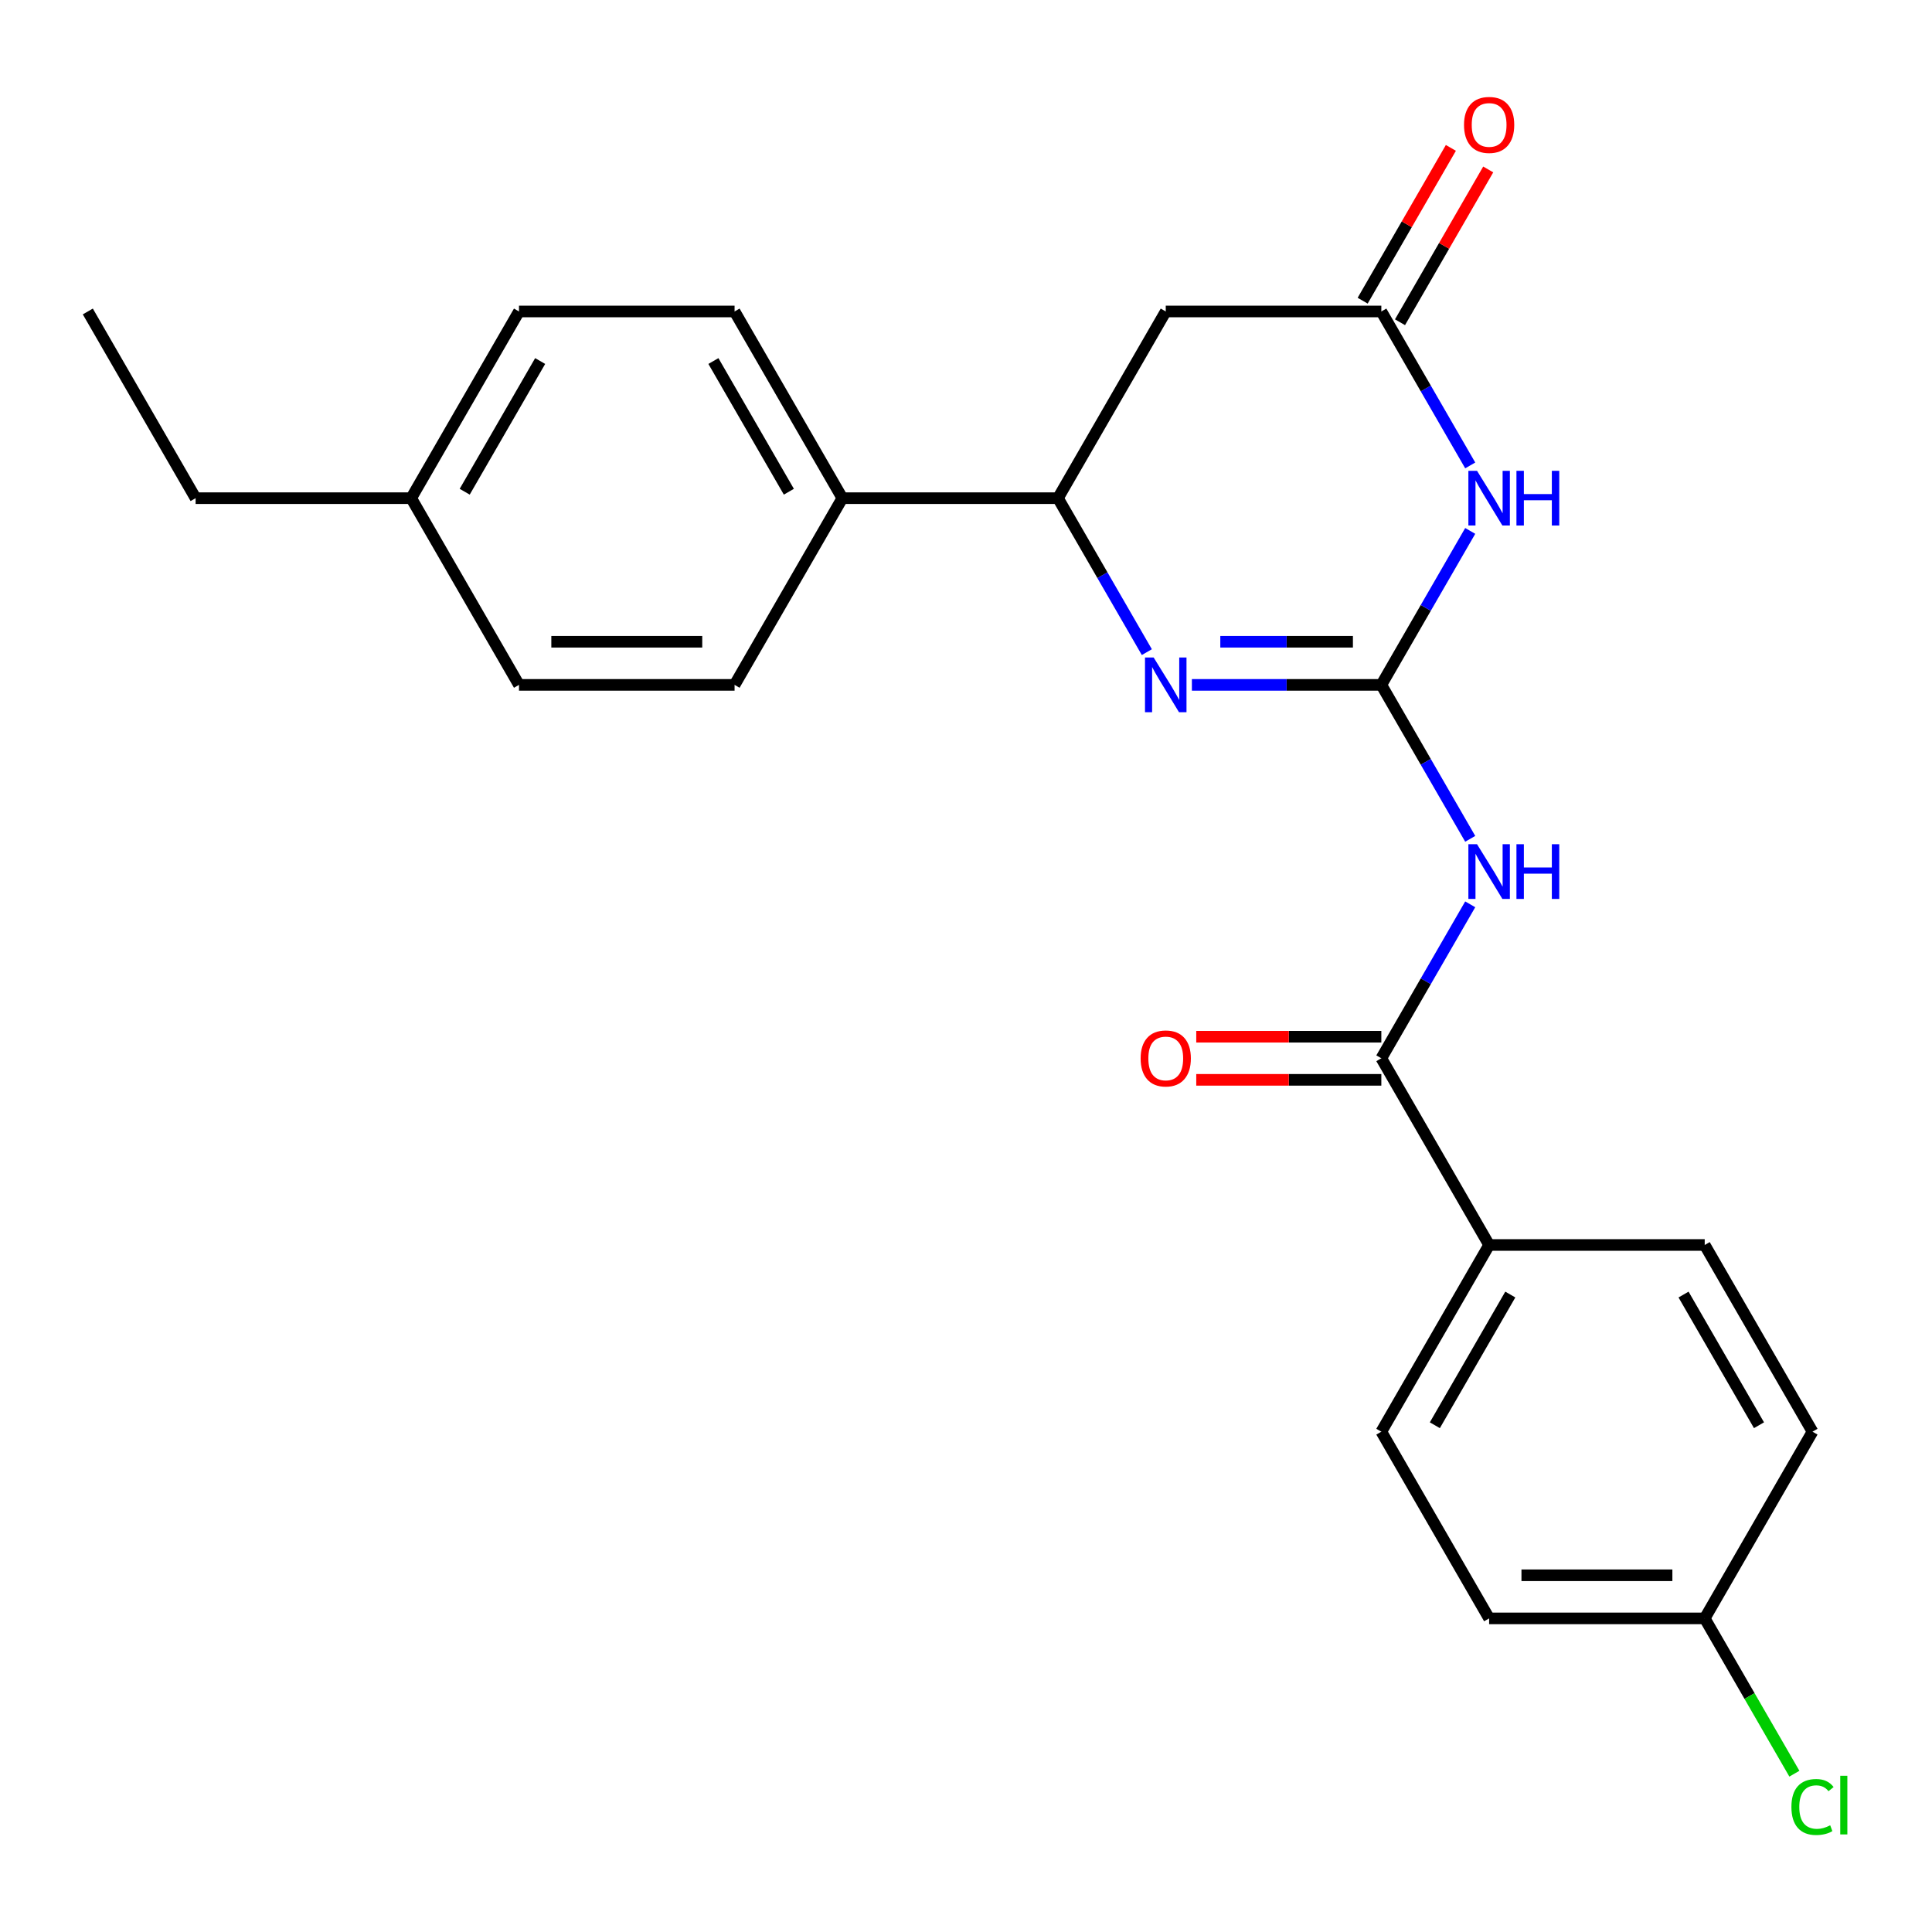 <?xml version='1.0' encoding='iso-8859-1'?>
<svg version='1.1' baseProfile='full'
              xmlns='http://www.w3.org/2000/svg'
                      xmlns:rdkit='http://www.rdkit.org/xml'
                      xmlns:xlink='http://www.w3.org/1999/xlink'
                  xml:space='preserve'
width='1000px' height='1000px' viewBox='0 0 1000 1000'>
<!-- END OF HEADER -->
<rect style='opacity:1.0;fill:#FFFFFF;stroke:none' width='1000' height='1000' x='0' y='0'> </rect>
<path class='bond-0' d='M 714.977,354.49 L 737.98,314.646' style='fill:none;fill-rule:evenodd;stroke:#000000;stroke-width:6px;stroke-linecap:butt;stroke-linejoin:miter;stroke-opacity:1' />
<path class='bond-0' d='M 737.98,314.646 L 760.984,274.802' style='fill:none;fill-rule:evenodd;stroke:#0000FF;stroke-width:6px;stroke-linecap:butt;stroke-linejoin:miter;stroke-opacity:1' />
<path class='bond-1' d='M 714.977,354.49 L 665.948,354.49' style='fill:none;fill-rule:evenodd;stroke:#000000;stroke-width:6px;stroke-linecap:butt;stroke-linejoin:miter;stroke-opacity:1' />
<path class='bond-1' d='M 665.948,354.49 L 616.919,354.49' style='fill:none;fill-rule:evenodd;stroke:#0000FF;stroke-width:6px;stroke-linecap:butt;stroke-linejoin:miter;stroke-opacity:1' />
<path class='bond-1' d='M 700.268,332.172 L 665.948,332.172' style='fill:none;fill-rule:evenodd;stroke:#000000;stroke-width:6px;stroke-linecap:butt;stroke-linejoin:miter;stroke-opacity:1' />
<path class='bond-1' d='M 665.948,332.172 L 631.628,332.172' style='fill:none;fill-rule:evenodd;stroke:#0000FF;stroke-width:6px;stroke-linecap:butt;stroke-linejoin:miter;stroke-opacity:1' />
<path class='bond-2' d='M 714.977,354.49 L 737.98,394.334' style='fill:none;fill-rule:evenodd;stroke:#000000;stroke-width:6px;stroke-linecap:butt;stroke-linejoin:miter;stroke-opacity:1' />
<path class='bond-2' d='M 737.98,394.334 L 760.984,434.177' style='fill:none;fill-rule:evenodd;stroke:#0000FF;stroke-width:6px;stroke-linecap:butt;stroke-linejoin:miter;stroke-opacity:1' />
<path class='bond-3' d='M 760.984,240.903 L 737.98,201.059' style='fill:none;fill-rule:evenodd;stroke:#0000FF;stroke-width:6px;stroke-linecap:butt;stroke-linejoin:miter;stroke-opacity:1' />
<path class='bond-3' d='M 737.98,201.059 L 714.977,161.215' style='fill:none;fill-rule:evenodd;stroke:#000000;stroke-width:6px;stroke-linecap:butt;stroke-linejoin:miter;stroke-opacity:1' />
<path class='bond-5' d='M 593.604,337.54 L 570.6,297.696' style='fill:none;fill-rule:evenodd;stroke:#0000FF;stroke-width:6px;stroke-linecap:butt;stroke-linejoin:miter;stroke-opacity:1' />
<path class='bond-5' d='M 570.6,297.696 L 547.596,257.853' style='fill:none;fill-rule:evenodd;stroke:#000000;stroke-width:6px;stroke-linecap:butt;stroke-linejoin:miter;stroke-opacity:1' />
<path class='bond-4' d='M 760.984,468.077 L 737.98,507.92' style='fill:none;fill-rule:evenodd;stroke:#0000FF;stroke-width:6px;stroke-linecap:butt;stroke-linejoin:miter;stroke-opacity:1' />
<path class='bond-4' d='M 737.98,507.92 L 714.977,547.764' style='fill:none;fill-rule:evenodd;stroke:#000000;stroke-width:6px;stroke-linecap:butt;stroke-linejoin:miter;stroke-opacity:1' />
<path class='bond-10' d='M 724.64,166.795 L 747.471,127.251' style='fill:none;fill-rule:evenodd;stroke:#000000;stroke-width:6px;stroke-linecap:butt;stroke-linejoin:miter;stroke-opacity:1' />
<path class='bond-10' d='M 747.471,127.251 L 770.302,87.707' style='fill:none;fill-rule:evenodd;stroke:#FF0000;stroke-width:6px;stroke-linecap:butt;stroke-linejoin:miter;stroke-opacity:1' />
<path class='bond-10' d='M 705.313,155.636 L 728.144,116.092' style='fill:none;fill-rule:evenodd;stroke:#000000;stroke-width:6px;stroke-linecap:butt;stroke-linejoin:miter;stroke-opacity:1' />
<path class='bond-10' d='M 728.144,116.092 L 750.974,76.549' style='fill:none;fill-rule:evenodd;stroke:#FF0000;stroke-width:6px;stroke-linecap:butt;stroke-linejoin:miter;stroke-opacity:1' />
<path class='bond-24' d='M 714.977,161.215 L 603.39,161.215' style='fill:none;fill-rule:evenodd;stroke:#000000;stroke-width:6px;stroke-linecap:butt;stroke-linejoin:miter;stroke-opacity:1' />
<path class='bond-7' d='M 714.977,547.764 L 770.77,644.401' style='fill:none;fill-rule:evenodd;stroke:#000000;stroke-width:6px;stroke-linecap:butt;stroke-linejoin:miter;stroke-opacity:1' />
<path class='bond-9' d='M 714.977,536.606 L 667.078,536.606' style='fill:none;fill-rule:evenodd;stroke:#000000;stroke-width:6px;stroke-linecap:butt;stroke-linejoin:miter;stroke-opacity:1' />
<path class='bond-9' d='M 667.078,536.606 L 619.179,536.606' style='fill:none;fill-rule:evenodd;stroke:#FF0000;stroke-width:6px;stroke-linecap:butt;stroke-linejoin:miter;stroke-opacity:1' />
<path class='bond-9' d='M 714.977,558.923 L 667.078,558.923' style='fill:none;fill-rule:evenodd;stroke:#000000;stroke-width:6px;stroke-linecap:butt;stroke-linejoin:miter;stroke-opacity:1' />
<path class='bond-9' d='M 667.078,558.923 L 619.179,558.923' style='fill:none;fill-rule:evenodd;stroke:#FF0000;stroke-width:6px;stroke-linecap:butt;stroke-linejoin:miter;stroke-opacity:1' />
<path class='bond-6' d='M 547.596,257.853 L 603.39,161.215' style='fill:none;fill-rule:evenodd;stroke:#000000;stroke-width:6px;stroke-linecap:butt;stroke-linejoin:miter;stroke-opacity:1' />
<path class='bond-8' d='M 547.596,257.853 L 436.009,257.853' style='fill:none;fill-rule:evenodd;stroke:#000000;stroke-width:6px;stroke-linecap:butt;stroke-linejoin:miter;stroke-opacity:1' />
<path class='bond-11' d='M 770.77,644.401 L 714.977,741.039' style='fill:none;fill-rule:evenodd;stroke:#000000;stroke-width:6px;stroke-linecap:butt;stroke-linejoin:miter;stroke-opacity:1' />
<path class='bond-11' d='M 781.729,670.056 L 742.673,737.702' style='fill:none;fill-rule:evenodd;stroke:#000000;stroke-width:6px;stroke-linecap:butt;stroke-linejoin:miter;stroke-opacity:1' />
<path class='bond-12' d='M 770.77,644.401 L 882.357,644.401' style='fill:none;fill-rule:evenodd;stroke:#000000;stroke-width:6px;stroke-linecap:butt;stroke-linejoin:miter;stroke-opacity:1' />
<path class='bond-13' d='M 436.009,257.853 L 380.216,161.215' style='fill:none;fill-rule:evenodd;stroke:#000000;stroke-width:6px;stroke-linecap:butt;stroke-linejoin:miter;stroke-opacity:1' />
<path class='bond-13' d='M 408.313,254.516 L 369.257,186.87' style='fill:none;fill-rule:evenodd;stroke:#000000;stroke-width:6px;stroke-linecap:butt;stroke-linejoin:miter;stroke-opacity:1' />
<path class='bond-14' d='M 436.009,257.853 L 380.216,354.49' style='fill:none;fill-rule:evenodd;stroke:#000000;stroke-width:6px;stroke-linecap:butt;stroke-linejoin:miter;stroke-opacity:1' />
<path class='bond-17' d='M 714.977,741.039 L 770.77,837.676' style='fill:none;fill-rule:evenodd;stroke:#000000;stroke-width:6px;stroke-linecap:butt;stroke-linejoin:miter;stroke-opacity:1' />
<path class='bond-16' d='M 882.357,644.401 L 938.151,741.039' style='fill:none;fill-rule:evenodd;stroke:#000000;stroke-width:6px;stroke-linecap:butt;stroke-linejoin:miter;stroke-opacity:1' />
<path class='bond-16' d='M 871.399,670.056 L 910.454,737.702' style='fill:none;fill-rule:evenodd;stroke:#000000;stroke-width:6px;stroke-linecap:butt;stroke-linejoin:miter;stroke-opacity:1' />
<path class='bond-18' d='M 380.216,161.215 L 268.629,161.215' style='fill:none;fill-rule:evenodd;stroke:#000000;stroke-width:6px;stroke-linecap:butt;stroke-linejoin:miter;stroke-opacity:1' />
<path class='bond-19' d='M 380.216,354.49 L 268.629,354.49' style='fill:none;fill-rule:evenodd;stroke:#000000;stroke-width:6px;stroke-linecap:butt;stroke-linejoin:miter;stroke-opacity:1' />
<path class='bond-19' d='M 363.478,332.172 L 285.367,332.172' style='fill:none;fill-rule:evenodd;stroke:#000000;stroke-width:6px;stroke-linecap:butt;stroke-linejoin:miter;stroke-opacity:1' />
<path class='bond-15' d='M 882.357,837.676 L 938.151,741.039' style='fill:none;fill-rule:evenodd;stroke:#000000;stroke-width:6px;stroke-linecap:butt;stroke-linejoin:miter;stroke-opacity:1' />
<path class='bond-21' d='M 882.357,837.676 L 905.563,877.87' style='fill:none;fill-rule:evenodd;stroke:#000000;stroke-width:6px;stroke-linecap:butt;stroke-linejoin:miter;stroke-opacity:1' />
<path class='bond-21' d='M 905.563,877.87 L 928.769,918.063' style='fill:none;fill-rule:evenodd;stroke:#00CC00;stroke-width:6px;stroke-linecap:butt;stroke-linejoin:miter;stroke-opacity:1' />
<path class='bond-25' d='M 882.357,837.676 L 770.77,837.676' style='fill:none;fill-rule:evenodd;stroke:#000000;stroke-width:6px;stroke-linecap:butt;stroke-linejoin:miter;stroke-opacity:1' />
<path class='bond-25' d='M 865.619,815.358 L 787.508,815.358' style='fill:none;fill-rule:evenodd;stroke:#000000;stroke-width:6px;stroke-linecap:butt;stroke-linejoin:miter;stroke-opacity:1' />
<path class='bond-26' d='M 268.629,161.215 L 212.835,257.853' style='fill:none;fill-rule:evenodd;stroke:#000000;stroke-width:6px;stroke-linecap:butt;stroke-linejoin:miter;stroke-opacity:1' />
<path class='bond-26' d='M 279.587,186.87 L 240.532,254.516' style='fill:none;fill-rule:evenodd;stroke:#000000;stroke-width:6px;stroke-linecap:butt;stroke-linejoin:miter;stroke-opacity:1' />
<path class='bond-20' d='M 268.629,354.49 L 212.835,257.853' style='fill:none;fill-rule:evenodd;stroke:#000000;stroke-width:6px;stroke-linecap:butt;stroke-linejoin:miter;stroke-opacity:1' />
<path class='bond-22' d='M 212.835,257.853 L 101.248,257.853' style='fill:none;fill-rule:evenodd;stroke:#000000;stroke-width:6px;stroke-linecap:butt;stroke-linejoin:miter;stroke-opacity:1' />
<path class='bond-23' d='M 101.248,257.853 L 45.455,161.215' style='fill:none;fill-rule:evenodd;stroke:#000000;stroke-width:6px;stroke-linecap:butt;stroke-linejoin:miter;stroke-opacity:1' />
<path  class='atom-1' d='M 764.51 243.693
L 773.79 258.693
Q 774.71 260.173, 776.19 262.853
Q 777.67 265.533, 777.75 265.693
L 777.75 243.693
L 781.51 243.693
L 781.51 272.013
L 777.63 272.013
L 767.67 255.613
Q 766.51 253.693, 765.27 251.493
Q 764.07 249.293, 763.71 248.613
L 763.71 272.013
L 760.03 272.013
L 760.03 243.693
L 764.51 243.693
' fill='#0000FF'/>
<path  class='atom-1' d='M 784.91 243.693
L 788.75 243.693
L 788.75 255.733
L 803.23 255.733
L 803.23 243.693
L 807.07 243.693
L 807.07 272.013
L 803.23 272.013
L 803.23 258.933
L 788.75 258.933
L 788.75 272.013
L 784.91 272.013
L 784.91 243.693
' fill='#0000FF'/>
<path  class='atom-2' d='M 597.13 340.33
L 606.41 355.33
Q 607.33 356.81, 608.81 359.49
Q 610.29 362.17, 610.37 362.33
L 610.37 340.33
L 614.13 340.33
L 614.13 368.65
L 610.25 368.65
L 600.29 352.25
Q 599.13 350.33, 597.89 348.13
Q 596.69 345.93, 596.33 345.25
L 596.33 368.65
L 592.65 368.65
L 592.65 340.33
L 597.13 340.33
' fill='#0000FF'/>
<path  class='atom-3' d='M 764.51 436.967
L 773.79 451.967
Q 774.71 453.447, 776.19 456.127
Q 777.67 458.807, 777.75 458.967
L 777.75 436.967
L 781.51 436.967
L 781.51 465.287
L 777.63 465.287
L 767.67 448.887
Q 766.51 446.967, 765.27 444.767
Q 764.07 442.567, 763.71 441.887
L 763.71 465.287
L 760.03 465.287
L 760.03 436.967
L 764.51 436.967
' fill='#0000FF'/>
<path  class='atom-3' d='M 784.91 436.967
L 788.75 436.967
L 788.75 449.007
L 803.23 449.007
L 803.23 436.967
L 807.07 436.967
L 807.07 465.287
L 803.23 465.287
L 803.23 452.207
L 788.75 452.207
L 788.75 465.287
L 784.91 465.287
L 784.91 436.967
' fill='#0000FF'/>
<path  class='atom-10' d='M 590.39 547.844
Q 590.39 541.044, 593.75 537.244
Q 597.11 533.444, 603.39 533.444
Q 609.67 533.444, 613.03 537.244
Q 616.39 541.044, 616.39 547.844
Q 616.39 554.724, 612.99 558.644
Q 609.59 562.524, 603.39 562.524
Q 597.15 562.524, 593.75 558.644
Q 590.39 554.764, 590.39 547.844
M 603.39 559.324
Q 607.71 559.324, 610.03 556.444
Q 612.39 553.524, 612.39 547.844
Q 612.39 542.284, 610.03 539.484
Q 607.71 536.644, 603.39 536.644
Q 599.07 536.644, 596.71 539.444
Q 594.39 542.244, 594.39 547.844
Q 594.39 553.564, 596.71 556.444
Q 599.07 559.324, 603.39 559.324
' fill='#FF0000'/>
<path  class='atom-11' d='M 757.77 64.658
Q 757.77 57.858, 761.13 54.058
Q 764.49 50.258, 770.77 50.258
Q 777.05 50.258, 780.41 54.058
Q 783.77 57.858, 783.77 64.658
Q 783.77 71.538, 780.37 75.458
Q 776.97 79.338, 770.77 79.338
Q 764.53 79.338, 761.13 75.458
Q 757.77 71.578, 757.77 64.658
M 770.77 76.138
Q 775.09 76.138, 777.41 73.258
Q 779.77 70.338, 779.77 64.658
Q 779.77 59.098, 777.41 56.298
Q 775.09 53.458, 770.77 53.458
Q 766.45 53.458, 764.09 56.258
Q 761.77 59.058, 761.77 64.658
Q 761.77 70.378, 764.09 73.258
Q 766.45 76.138, 770.77 76.138
' fill='#FF0000'/>
<path  class='atom-22' d='M 927.231 935.293
Q 927.231 928.253, 930.511 924.573
Q 933.831 920.853, 940.111 920.853
Q 945.951 920.853, 949.071 924.973
L 946.431 927.133
Q 944.151 924.133, 940.111 924.133
Q 935.831 924.133, 933.551 927.013
Q 931.311 929.853, 931.311 935.293
Q 931.311 940.893, 933.631 943.773
Q 935.991 946.653, 940.551 946.653
Q 943.671 946.653, 947.311 944.773
L 948.431 947.773
Q 946.951 948.733, 944.711 949.293
Q 942.471 949.853, 939.991 949.853
Q 933.831 949.853, 930.511 946.093
Q 927.231 942.333, 927.231 935.293
' fill='#00CC00'/>
<path  class='atom-22' d='M 952.511 919.133
L 956.191 919.133
L 956.191 949.493
L 952.511 949.493
L 952.511 919.133
' fill='#00CC00'/>
</svg>
